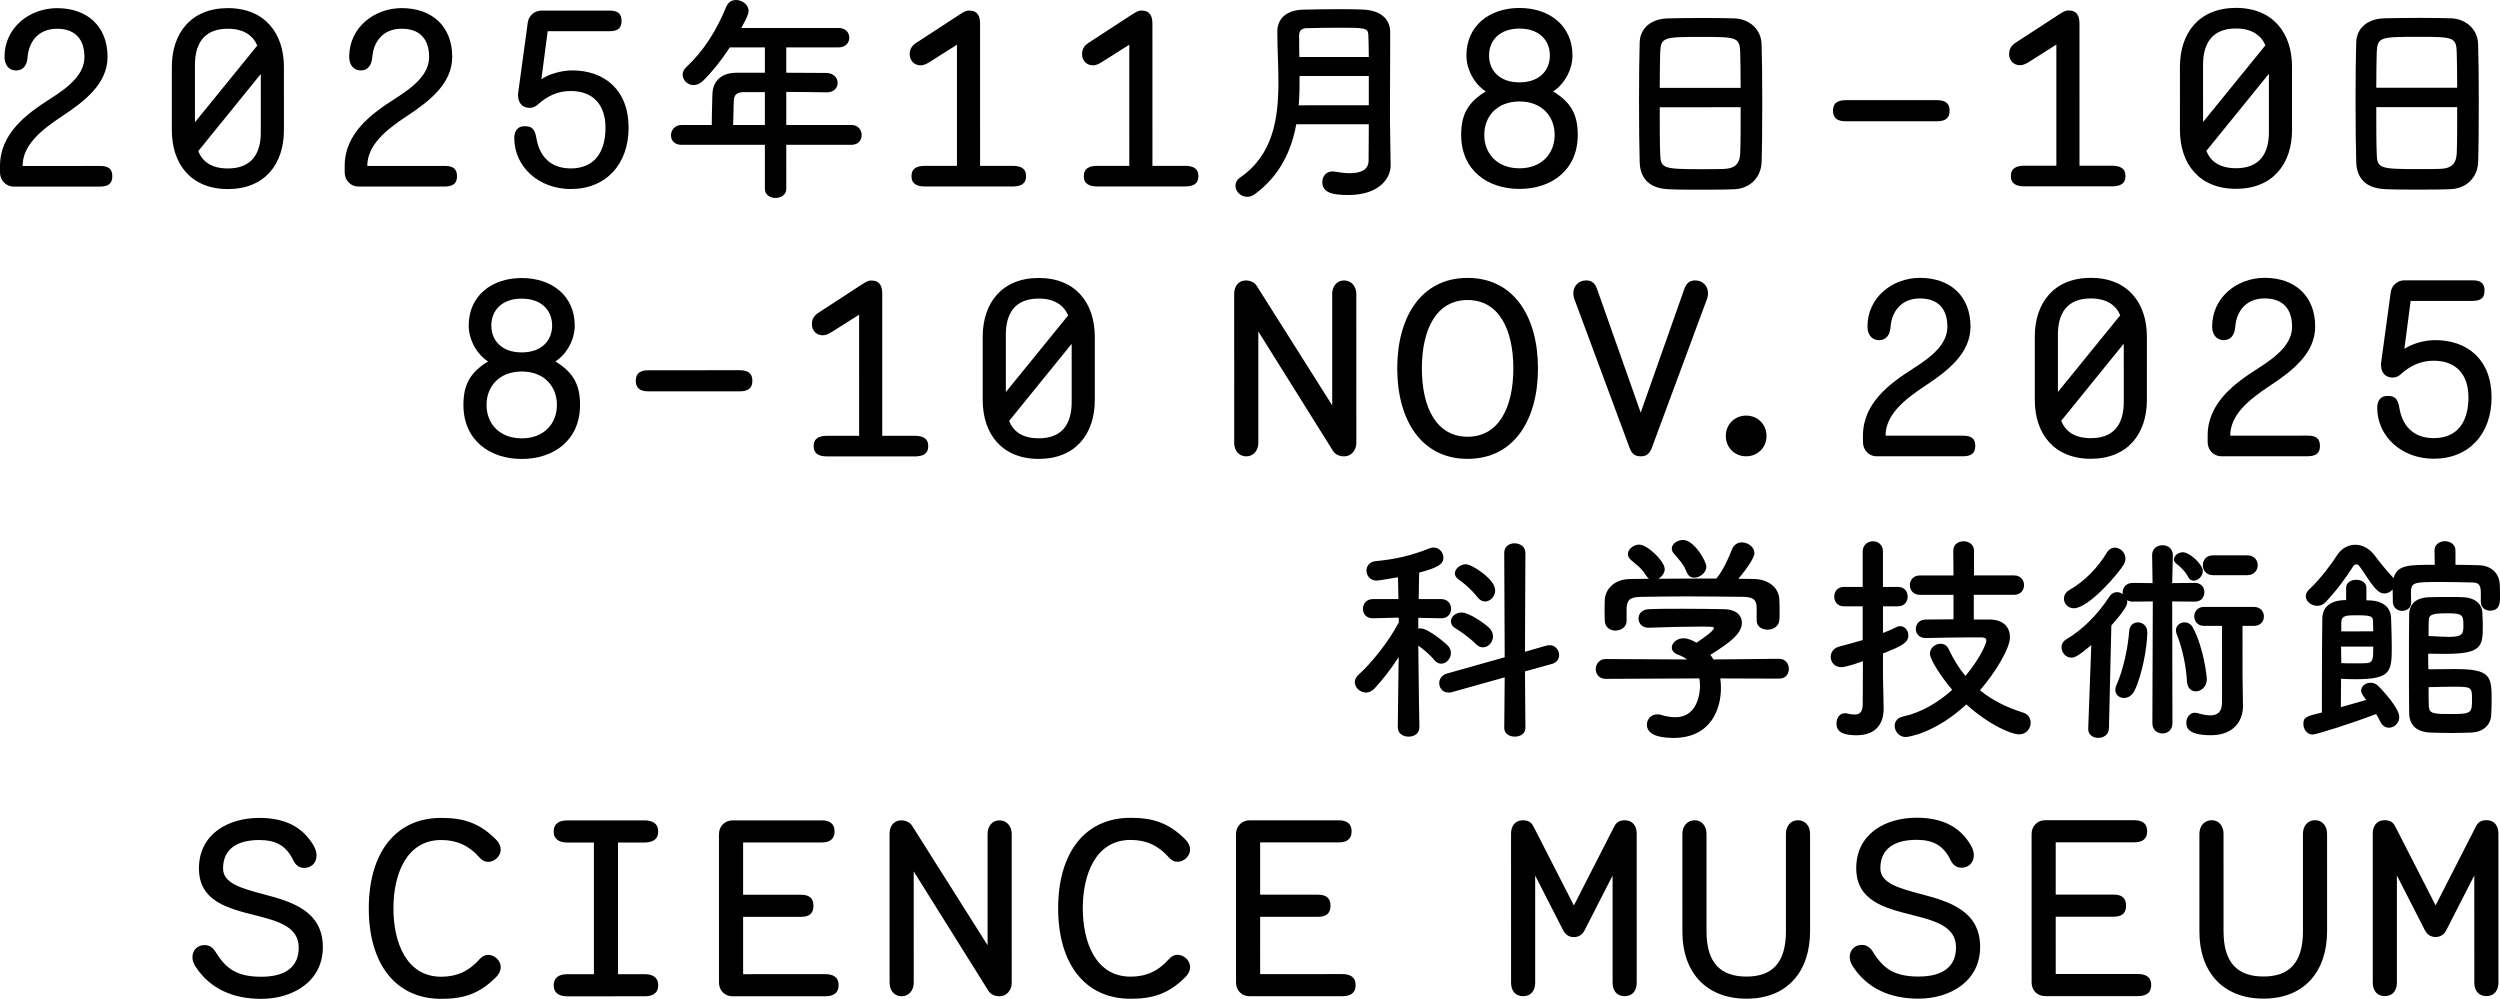 <?xml version="1.0" encoding="UTF-8"?><svg id="b" xmlns="http://www.w3.org/2000/svg" viewBox="0 0 787.599 314.681"><g id="c"><path d="M4.276,58.78C1.822,58.78,0,56.722,0,54.347v-2.059c0-10.213,8.312-16.389,15.911-21.22,6.254-3.958,10.688-7.839,10.687-13.144,0-5.146-2.534-8.867-8.63-8.866-5.938,0-8.867,4.118-9.263,8.868-.158,2.455-1.267,4.275-3.642,4.276-2.375,0-3.642-1.9-3.642-4.275,0-9.342,7.994-15.36,16.545-15.361,9.421,0,15.914,5.619,15.915,15.357,0,8.393-7.123,13.936-14.328,18.687-6.729,4.435-12.429,9.186-12.428,15.677l24.306-.003c2.375,0,3.958.634,3.959,3.246,0,2.534-1.583,3.246-3.958,3.246l-27.156.004Z"/><path d="M54.136,41.04l-.003-19.951c0-10.608,6.016-18.527,17.653-18.528,11.639-.002,17.656,7.915,17.657,18.523l.003,19.951c0,10.609-6.015,18.527-17.653,18.529-11.638,0-17.656-7.915-17.657-18.524ZM61.419,38.506l19.632-24.15c-1.347-3.166-4.275-5.304-9.264-5.303-7.759,0-10.371,4.989-10.37,11.402l.002,18.051ZM82.163,41.67l-.002-18.368-19.711,24.309c1.346,3.325,4.196,5.462,9.342,5.462,7.759,0,10.372-4.989,10.371-11.402Z"/><path d="M112.865,58.767c-2.454,0-4.275-2.058-4.276-4.433v-2.059c0-10.213,8.312-16.389,15.911-21.22,6.254-3.959,10.688-7.839,10.687-13.144,0-5.146-2.534-8.867-8.63-8.866-5.938,0-8.867,4.118-9.263,8.868-.158,2.455-1.267,4.275-3.642,4.275-2.375,0-3.642-1.899-3.642-4.274,0-9.342,7.994-15.36,16.545-15.361,9.421,0,15.914,5.619,15.915,15.357,0,8.393-7.123,13.936-14.328,18.687-6.729,4.434-12.429,9.186-12.428,15.677l24.306-.003c2.375,0,3.958.634,3.959,3.246,0,2.534-1.583,3.246-3.958,3.246l-27.156.003Z"/><path d="M162.013,43.48c0-2.375,1.188-3.721,3.246-3.721,2.137,0,3.245.713,3.721,3.721.872,5.383,4.118,9.579,10.848,9.578,7.521,0,10.926-5.227,10.925-12.826,0-7.284-3.961-11.56-10.928-11.559-4.117,0-7.363,1.505-10.608,4.436-.633.555-1.504.871-2.375.871-1.821,0-3.642-1.108-3.643-4.038,0-.316,0-.396.079-.95l3.006-22.01c.316-2.058,2.137-3.642,4.274-3.643l21.456-.002c2.533,0,3.8.87,3.8,3.245,0,2.375-1.266,3.246-3.799,3.247l-19.477.002-1.978,15.122c2.138-1.505,6.096-2.771,9.737-2.772,9.976,0,17.735,6.016,17.737,18.05,0,11.4-7.044,19.318-18.207,19.319-10.134.002-17.814-7.044-17.815-16.07Z"/><path d="M247.703,45.625l.002,13.891c0,1.875-1.666,2.847-3.402,2.847-1.667,0-3.334-.971-3.334-2.846l-.002-13.891-26.252.003c-2.291,0-3.333-1.458-3.333-2.986,0-1.597,1.181-3.264,3.333-3.264h9.515c0-2.293.068-4.862.207-9.793.069-3.125,1.943-6.667,7.638-6.668h8.89v-7.988h-11.042c-2.709,4.168-5.765,7.92-8.472,10.559-.973.902-2.015,1.319-2.917,1.32-1.875,0-3.473-1.527-3.473-3.264,0-.834.347-1.667,1.18-2.431,5.348-5.002,9.375-11.252,12.568-19.031.625-1.458,1.806-2.083,3.056-2.083,1.944,0,3.959,1.457,3.959,3.401,0,1.042-.556,2.223-2.291,5.418l30.696-.004c2.223,0,3.333,1.527,3.333,3.055s-1.109,3.057-3.332,3.057l-16.529.002v7.987c4.236,0,8.544.068,12.71.067,2.292.069,3.473,1.597,3.473,3.125s-1.111,2.986-3.402,2.986h-.07c-4.027-.068-8.473-.138-12.709-.137l.002,10.417,20.558-.003c2.083,0,3.194,1.598,3.194,3.194,0,1.528-1.042,3.056-3.194,3.056l-20.558.003ZM240.965,29.028h-6.736c-2.361,0-2.986,1.182-3.055,2.64-.069,2.153-.139,5.14-.208,7.709h10.001s-.002-10.349-.002-10.349Z"/><path d="M291.428,58.746c-2.454,0-4.275-.712-4.275-3.246,0-2.533,1.82-3.246,4.274-3.246l10.055-.002-.005-38.16-8.391,5.306c-1.188.791-2.138,1.188-3.088,1.188-1.979,0-3.404-1.505-3.404-3.483,0-1.426.553-2.613,1.978-3.563l13.854-9.027c1.029-.633,1.821-1.188,2.851-1.188,2.85,0,3.483,1.899,3.484,4.195l.005,44.731h10.213c2.454,0,4.275.712,4.276,3.245,0,2.534-1.821,3.246-4.275,3.246l-27.552.004Z"/><path d="M345.723,58.739c-2.454,0-4.275-.712-4.275-3.246,0-2.533,1.82-3.246,4.274-3.246h10.055s-.005-38.161-.005-38.161l-8.391,5.306c-1.188.791-2.138,1.188-3.088,1.188-1.979,0-3.404-1.505-3.404-3.483,0-1.426.553-2.613,1.978-3.563l13.854-9.026c1.029-.634,1.821-1.188,2.851-1.188,2.85,0,3.483,1.9,3.484,4.196l.005,44.731,10.213-.002c2.454,0,4.275.713,4.276,3.246,0,2.534-1.821,3.246-4.275,3.246l-27.552.004Z"/><path d="M438.104,52.131c0,4.098-3.68,9.307-13.333,9.308-5.069,0-8.194-.763-8.194-4.097,0-1.736,1.18-3.334,3.193-3.334.277,0,.486,0,.764.07,1.528.276,3.195.484,4.723.484,3.194,0,5.903-.903,5.903-4.028,0-3.403.068-7.292.067-11.39l-22.849.003c-1.526,8.264-5.067,16.113-13.054,22.017-.833.625-1.667.834-2.431.834-2.014,0-3.681-1.666-3.681-3.472,0-.903.417-1.876,1.528-2.64,10.347-7.154,12.012-18.544,12.011-30.003,0-5.417-.349-10.834-.35-15.835,0-4.792,3.61-6.945,8.333-7.015,3.125-.071,7.084-.141,10.903-.141,2.778,0,5.556,0,7.917.139,4.723.207,8.334,2.43,8.404,7.013,0,1.598,0,3.265,0,4.931,0,6.528-.068,13.474-.067,19.654,0,2.709,0,5.278.07,7.64l.14,9.792v.069ZM431.227,23.935l-21.807.003c0,3.056,0,6.112-.277,9.237l22.085-.003v-9.237ZM431.226,17.962c0-2.431-.07-4.792-.14-6.875-.069-2.292-1.042-2.36-9.167-2.359-3.542,0-7.153.069-10.07.14-1.598,0-2.57.625-2.57,2.223,0,2.153,0,4.515.071,6.875l21.876-.003Z"/><path d="M460.323,42.496c0-6.334,2.057-10.214,7.757-13.698-3.801-2.454-6.098-7.124-6.098-11.32,0-9.263,7.124-14.965,16.703-14.966,9.58-.002,16.706,5.698,16.707,14.961,0,4.196-2.295,8.868-6.095,11.322,5.701,3.483,7.76,7.362,7.761,13.696,0,11.084-8.232,17.022-18.366,17.024-10.134,0-18.368-5.936-18.369-17.02ZM489.774,42.492c0-5.859-4.038-10.529-11.085-10.528-7.046,0-11.084,4.672-11.083,10.531,0,5.858,4.039,10.528,11.085,10.528,7.047,0,11.084-4.673,11.083-10.531ZM488.268,17.474c0-4.671-3.247-8.471-9.581-8.47-6.334,0-9.579,3.802-9.578,8.473,0,4.671,3.246,8.471,9.58,8.471,6.334,0,9.579-3.803,9.579-8.474Z"/><path d="M546.363,59.618c-3.056.14-6.807.14-10.487.141-3.611,0-7.223,0-10.069-.138-6.042-.209-9.028-3.264-9.238-8.402-.14-4.515-.21-12.084-.21-19.654,0-6.736.067-13.542.205-18.195.139-4.445,3.472-7.362,8.681-7.571,2.639-.07,7.153-.14,11.598-.141,3.681,0,7.292.068,9.653.138,4.236.139,8.335,3.124,8.474,8.125.14,4.236.211,11.181.212,18.126,0,7.64-.069,15.278-.207,18.959-.138,4.862-3.61,8.404-8.61,8.613ZM548.373,27.672c0-4.376-.07-8.403-.14-11.182-.14-4.792-1.182-4.861-12.294-4.86-11.736.002-12.709.071-12.916,4.863-.069,2.848-.138,6.806-.138,11.182l25.487-.003ZM522.887,33.786c0,5.834,0,11.39.141,14.723.139,4.515.902,4.792,12.709,4.791,2.709,0,5.486,0,7.292-.07,3.89-.14,5.07-1.945,5.209-4.932.138-3.473.138-8.959.137-14.515l-25.487.003Z"/><path d="M581.506,38.206c-2.454,0-4.037-.792-4.037-3.325s1.583-3.325,4.037-3.325l28.66-.004c2.454,0,4.038.791,4.038,3.325s-1.584,3.325-4.038,3.325l-28.66.004Z"/><path d="M637.783,58.704c-2.454,0-4.275-.711-4.275-3.245,0-2.533,1.82-3.247,4.274-3.247h10.055s-.005-38.161-.005-38.161l-8.391,5.306c-1.188.791-2.138,1.188-3.088,1.188-1.979,0-3.404-1.504-3.404-3.482,0-1.426.553-2.613,1.978-3.564l13.854-9.026c1.029-.633,1.821-1.188,2.851-1.188,2.85,0,3.483,1.9,3.484,4.196l.005,44.731h10.213c2.454-.002,4.275.711,4.276,3.244,0,2.534-1.821,3.246-4.275,3.247l-27.552.003Z"/><path d="M686.771,40.964l-.003-19.951c0-10.608,6.016-18.527,17.653-18.528,11.639-.002,17.656,7.916,17.657,18.524l.003,19.951c0,10.609-6.015,18.526-17.653,18.528-11.638,0-17.656-7.915-17.657-18.524ZM694.055,38.43l19.632-24.149c-1.347-3.167-4.275-5.305-9.264-5.304-7.759,0-10.371,4.989-10.37,11.402l.002,18.051ZM714.799,41.595l-.002-18.368-19.711,24.308c1.346,3.325,4.196,5.462,9.342,5.462,7.759,0,10.372-4.988,10.371-11.401Z"/><path d="M772.1,59.591c-3.056.14-6.807.14-10.487.141-3.611,0-7.223,0-10.069-.138-6.042-.208-9.028-3.264-9.238-8.402-.14-4.515-.21-12.084-.21-19.654,0-6.736.067-13.542.205-18.195.139-4.445,3.472-7.361,8.681-7.571,2.639-.069,7.153-.14,11.598-.14,3.681,0,7.292.068,9.653.137,4.236.139,8.335,3.124,8.474,8.125.14,4.236.211,11.181.212,18.126,0,7.64-.069,15.278-.207,18.959-.138,4.862-3.61,8.404-8.61,8.613ZM774.109,27.645c0-4.376-.07-8.403-.14-11.182-.14-4.792-1.182-4.861-12.294-4.859-11.736,0-12.709.07-12.916,4.862-.069,2.848-.138,6.806-.138,11.182l25.487-.003ZM748.623,33.759c0,5.834,0,11.39.141,14.723.139,4.515.902,4.792,12.709,4.791,2.709,0,5.486,0,7.292-.07,3.89-.14,5.07-1.945,5.209-4.932.138-3.473.138-8.959.137-14.515l-25.487.003Z"/><path d="M145.999,127.572c0-6.334,2.057-10.214,7.758-13.698-3.802-2.453-6.098-7.124-6.099-11.32,0-9.263,7.124-14.965,16.703-14.966,9.58,0,16.706,5.699,16.707,14.962,0,4.196-2.295,8.867-6.094,11.322,5.7,3.482,7.76,7.362,7.76,13.696.002,11.084-8.232,17.022-18.366,17.023s-18.367-5.936-18.369-17.02ZM175.45,127.569c0-5.859-4.038-10.53-11.085-10.529-7.046,0-11.083,4.673-11.083,10.532,0,5.858,4.04,10.528,11.086,10.527,7.047,0,11.083-4.672,11.082-10.53ZM173.943,102.551c0-4.671-3.247-8.472-9.581-8.471s-9.578,3.802-9.578,8.473c0,4.671,3.246,8.472,9.58,8.471s9.58-3.802,9.579-8.473Z"/><path d="M204.331,123.29c-2.454,0-4.037-.791-4.038-3.324,0-2.534,1.583-3.325,4.037-3.326l28.66-.003c2.454,0,4.038.79,4.038,3.324,0,2.533-1.583,3.325-4.037,3.326l-28.66.003Z"/><path d="M260.606,143.788c-2.454,0-4.275-.711-4.275-3.245s1.821-3.246,4.275-3.247h10.055s-.005-38.161-.005-38.161l-8.391,5.306c-1.188.791-2.138,1.188-3.088,1.188-1.979,0-3.405-1.505-3.405-3.483,0-1.426.554-2.613,1.979-3.563l13.854-9.027c1.029-.633,1.821-1.188,2.851-1.188,2.85,0,3.483,1.899,3.483,4.195l.006,44.731h10.213c2.454,0,4.275.711,4.275,3.244s-1.821,3.247-4.275,3.247l-27.552.003Z"/><path d="M309.595,126.048l-.002-19.951c-.002-10.608,6.015-18.526,17.652-18.528,11.639,0,17.656,7.916,17.658,18.524l.002,19.951c0,10.609-6.015,18.527-17.653,18.528-11.638.002-17.656-7.915-17.657-18.524ZM316.879,123.514l19.632-24.149c-1.347-3.167-4.276-5.304-9.265-5.304-7.759,0-10.37,4.989-10.369,11.402l.002,18.051ZM337.622,126.679l-.002-18.368-19.711,24.308c1.346,3.325,4.197,5.463,9.343,5.462,7.759,0,10.371-4.988,10.37-11.401Z"/><path d="M388.823,139.498l-.006-46.948c0-2.375,1.346-4.197,3.642-4.197,1.346,0,2.771.555,3.483,1.742l23.756,37.604-.004-35.073c0-2.375,1.425-4.275,3.721-4.276,2.375,0,3.88,1.9,3.88,4.275l.006,46.949c0,2.217-1.584,4.195-3.801,4.195-1.346,0-2.771-.474-3.562-1.74l-23.518-37.604.004,35.072c0,2.376-1.505,4.275-3.801,4.275-2.375,0-3.8-1.898-3.8-4.274Z"/><path d="M440.186,116.057c-.002-16.071,7.438-28.503,22.164-28.504,14.727-.002,22.17,12.428,22.172,28.499.002,16.072-7.438,28.503-22.165,28.505-14.726,0-22.169-12.428-22.171-28.5ZM476.763,116.053c-.002-12.351-4.595-21.534-14.412-21.532-9.817,0-14.408,9.185-14.406,21.535,0,12.351,4.595,21.535,14.412,21.534,9.817-.002,14.407-9.187,14.406-21.537Z"/><path d="M513.404,141.146l-17.503-47.185c-.158-.554-.237-1.029-.237-1.504,0-2.533,1.821-4.117,4.038-4.117,1.741,0,2.771.871,3.404,2.612l13.78,39.03,13.771-39.034c.634-1.741,1.662-2.612,3.404-2.612,2.217,0,4.038,1.583,4.038,4.116,0,.475-.079.95-.238,1.504l-17.49,47.188c-.634,1.583-1.426,2.613-3.484,2.613s-2.85-1.029-3.483-2.612Z"/><path d="M543.697,137.343c0-3.643,2.771-6.414,6.412-6.414,3.643,0,6.413,2.77,6.414,6.412,0,3.642-2.771,6.412-6.413,6.413-3.642,0-6.413-2.77-6.413-6.411Z"/><path d="M591.184,143.749c-2.454,0-4.275-2.059-4.275-4.434v-2.059c-.002-10.213,8.312-16.389,15.911-21.22,6.253-3.958,10.687-7.839,10.686-13.144,0-5.146-2.534-8.867-8.63-8.866-5.938,0-8.866,4.118-9.263,8.868-.157,2.455-1.266,4.275-3.641,4.276-2.375,0-3.642-1.9-3.643-4.275,0-9.342,7.994-15.36,16.545-15.361,9.421,0,15.914,5.619,15.915,15.357,0,8.393-7.123,13.936-14.327,18.687-6.729,4.435-12.429,9.186-12.428,15.677l24.306-.003c2.375,0,3.958.634,3.958,3.246,0,2.534-1.583,3.246-3.958,3.246l-27.156.004Z"/><path d="M641.043,126.009l-.002-19.951c-.002-10.608,6.015-18.527,17.652-18.529,11.639,0,17.656,7.916,17.658,18.524l.002,19.951c0,10.609-6.015,18.527-17.653,18.528-11.638.002-17.656-7.914-17.657-18.523ZM648.327,123.475l19.632-24.15c-1.347-3.167-4.276-5.304-9.265-5.304-7.759,0-10.37,4.99-10.369,11.403l.002,18.051ZM669.07,126.639l-.002-18.368-19.711,24.309c1.346,3.324,4.197,5.462,9.343,5.461,7.759,0,10.371-4.988,10.37-11.401Z"/><path d="M699.772,143.735c-2.454,0-4.275-2.058-4.275-4.433v-2.059c-.002-10.213,8.312-16.389,15.911-21.22,6.253-3.959,10.687-7.839,10.686-13.144,0-5.146-2.534-8.867-8.63-8.866-5.938,0-8.866,4.118-9.263,8.868-.157,2.455-1.266,4.275-3.641,4.275-2.375,0-3.642-1.899-3.643-4.274,0-9.342,7.994-15.36,16.545-15.361,9.421,0,15.914,5.619,15.915,15.357,0,8.393-7.123,13.936-14.327,18.686-6.729,4.435-12.429,9.187-12.428,15.678l24.306-.003c2.375,0,3.958.634,3.958,3.246,0,2.534-1.583,3.246-3.958,3.246l-27.156.003Z"/><path d="M748.92,128.449c0-2.375,1.188-3.721,3.246-3.721,2.137,0,3.245.713,3.721,3.72.872,5.384,4.119,9.58,10.849,9.579,7.521,0,10.925-5.227,10.924-12.826,0-7.284-3.96-11.56-10.927-11.559-4.117,0-7.363,1.505-10.609,4.435-.633.556-1.504.872-2.375.872-1.821,0-3.642-1.108-3.642-4.038,0-.316,0-.396.079-.95l3.005-22.01c.317-2.058,2.138-3.642,4.275-3.643l21.456-.002c2.533,0,3.8.87,3.8,3.245s-1.267,3.246-3.8,3.247l-19.477.002-1.978,15.122c2.138-1.505,6.097-2.771,9.738-2.772,9.976,0,17.735,6.016,17.736,18.05,0,11.4-7.044,19.318-18.207,19.319-10.134,0-17.813-7.044-17.815-16.07Z"/><path d="M447.163,229.153c0,1.944-1.667,2.918-3.403,2.918s-3.402-.973-3.402-2.917v-.069l.274-22.085c-2.36,3.751-5.138,7.224-7.639,9.933-.833.833-1.736,1.25-2.639,1.25-1.875,0-3.542-1.597-3.542-3.264,0-.833.348-1.597,1.181-2.361,3.749-3.334,9.375-10.141,12.707-16.53l-.069-1.459-8.125.21h-.07c-2.083,0-3.057-1.458-3.057-2.985s1.042-3.057,3.126-3.057h8.056s-.14-6.877-.14-6.877c-1.319.209-5.973,1.043-6.736,1.043-2.084,0-3.195-1.598-3.195-3.125,0-1.39.902-2.778,2.777-2.986,6.528-.626,11.251-1.737,17.224-4.1.416-.139.764-.208,1.11-.208,1.806,0,3.126,1.526,3.126,3.193,0,2.431-2.639,3.334-7.639,4.724-.069,1.458-.069,4.583-.138,8.334h7.083c2.084,0,3.126,1.526,3.126,3.055s-1.041,2.986-3.055,2.987h-.07l-7.223-.14v3.403c.278-.069.486-.069.695-.069,2.569,0,8.265,4.999,8.612,5.416.694.764.972,1.528.972,2.361,0,1.736-1.458,3.333-3.056,3.334-.764,0-1.527-.347-2.222-1.18-1.181-1.528-3.265-3.265-5.001-4.515.07,10.486.351,25.696.351,25.696v.069ZM474.038,213.386l-16.599,4.654c-.417.14-.764.14-1.111.14-1.875,0-2.917-1.458-2.917-2.985,0-1.25.765-2.501,2.361-2.987l18.265-5.142-.144-32.919c0-2.014,1.598-2.986,3.265-2.986s3.403,1.041,3.403,2.985l-.136,31.183,6.807-1.945c.347-.069.694-.139.972-.139,1.806,0,2.986,1.597,2.986,3.125,0,1.181-.694,2.361-2.222,2.778l-8.542,2.362.142,17.848c0,1.806-1.667,2.71-3.334,2.71s-3.334-.903-3.334-2.709l.138-15.973ZM464.869,202.83c-2.015-2.083-4.862-3.958-6.39-4.93-.973-.556-1.39-1.389-1.39-2.153,0-1.389,1.389-2.777,3.402-2.777,2.431,0,7.433,3.61,8.683,4.86.833.833,1.181,1.736,1.181,2.639,0,1.875-1.458,3.473-3.194,3.473-.764,0-1.527-.348-2.292-1.111ZM465.423,188.107c-1.736-2.292-4.376-4.514-5.974-5.625-.764-.556-1.11-1.181-1.11-1.806,0-1.458,1.666-2.917,3.472-2.917,1.875,0,9.237,4.721,9.238,8.193,0,1.944-1.528,3.543-3.195,3.543-.833,0-1.666-.417-2.431-1.389Z"/><path d="M541.959,213.725c.14.973.209,2.015.209,3.056,0,6.251-2.915,15.695-14.999,15.697-5.417,0-8.334-1.457-8.334-4.165,0-1.736,1.318-3.266,3.263-3.266.348,0,.695,0,1.111.139,1.528.486,3.125.765,4.584.765,7.778,0,7.777-9.308,7.777-9.863,0-.833-.069-1.597-.209-2.361l-29.446.142c-2.152,0-3.194-1.526-3.194-3.055,0-1.597,1.11-3.195,3.124-3.195l25.696.136c-.833-.556-1.736-1.111-2.777-1.458-1.459-.485-2.084-1.388-2.084-2.291,0-1.458,1.597-2.918,3.68-2.918,1.528,0,2.986.764,4.099,1.39,1.805-1.182,5.485-3.752,5.485-4.585,0-.278-.277-.417-.764-.417-.764-.069-2.084-.069-3.681-.068-4.445,0-11.182.14-16.043.35h-.139c-2.084,0-3.125-1.459-3.125-2.917,0-1.39,1.04-2.848,3.193-2.917,2.986-.14,6.736-.14,10.417-.141,5.07,0,10.14.068,13.334.138,3.959.068,5.627,2.082,5.627,4.235,0,3.403-3.68,6.25-9.931,10.141.348.486.694.972.973,1.458l20.695-.211c2.015,0,3.056,1.598,3.057,3.194,0,1.528-.972,3.056-2.986,3.056l-18.612-.066ZM553.416,191.499c0-2.917-1.528-3.401-4.376-3.472-5.556-.068-11.806-.138-17.848-.137-4.932,0-9.793.07-14.099.141-3.819.07-4.444,1.042-4.653,3.473v4.028s0,.069,0,.069c0,1.944-1.736,3.057-3.542,3.057-1.597,0-3.264-.972-3.333-3.125,0-.903-.07-1.944-.07-3.056,0-1.181.069-2.361.069-3.403.139-3.264,2.707-6.598,8.124-6.668l5.834-.069c-.347-.208-.625-.556-.902-.973-1.459-2.431-2.986-3.333-4.862-5-.625-.556-.903-1.181-.903-1.806,0-1.528,1.736-2.986,3.542-2.986,2.639,0,8.056,5.277,8.057,7.708,0,1.25-.902,2.431-2.014,3.056,6.111-.07,12.153-.07,18.265-.071,2.015-2.292,3.819-6.321,4.931-9.168.625-1.598,1.875-2.223,3.125-2.223,1.944,0,3.958,1.457,3.958,3.402,0,1.319-2.221,4.723-5.068,8.057,1.598,0,3.264.069,4.861.068,4.098.069,7.917,2.291,8.057,6.597.07.973.07,2.431.07,3.75,0,.973,0,1.875-.069,2.57-.139,2.014-1.944,3.057-3.681,3.057-1.806,0-3.472-.973-3.472-2.917v-3.959ZM533.761,181.987c-.973,0-1.875-.485-2.361-1.666-.973-2.57-2.501-4.098-4.099-5.972-.417-.486-.625-1.042-.625-1.528,0-1.458,1.736-2.709,3.542-2.709,3.542,0,7.361,6.805,7.362,8.402,0,1.875-2.014,3.473-3.819,3.473Z"/><path d="M593.213,213.093c0,1.111.14,7.432.209,9.862v.347c0,4.445-2.222,8.335-8.541,8.335-5.695,0-6.32-2.013-6.32-3.749,0-1.667.972-3.195,2.639-3.195.208,0,.416,0,.625.07.833.208,1.666.347,2.431.347,1.458,0,2.5-.626,2.569-2.987,0-1.806.068-7.223.067-13.82-.556.209-5.139,1.876-6.805,1.876-2.153,0-3.335-1.597-3.335-3.264,0-1.319.834-2.709,2.569-3.194,2.709-.695,5.14-1.39,7.5-2.085v-10.626s-5.974,0-5.974,0c-2.014,0-2.986-1.527-2.986-3.056s.972-3.056,2.985-3.056h5.973s0-11.112,0-11.112c0-2.153,1.598-3.265,3.264-3.265,1.528,0,3.126,1.041,3.126,3.264v11.111h4.723c2.084,0,3.057,1.528,3.057,3.056s-.972,3.056-3.056,3.056h-4.722v8.403c1.459-.556,2.917-1.181,4.307-1.875.416-.208.764-.277,1.111-.277,1.458,0,2.569,1.388,2.569,2.916,0,2.431-2.43,3.473-7.985,5.695v7.223ZM621.822,187.394v7.778s5.071,0,5.071,0c4.514.069,6.319,2.64,6.319,5.557,0,3.611-4.582,11.111-9.443,16.737,3.752,3.056,8.196,5.347,13.544,7.013,1.667.486,2.432,1.875,2.432,3.194,0,1.806-1.319,3.682-3.681,3.682-2.431,0-9.584-3.055-16.6-9.443-9.444,8.821-18.056,10.28-19.098,10.281-2.083,0-3.472-1.806-3.472-3.542,0-1.25.763-2.5,2.638-2.917,5.765-1.251,11.112-4.446,15.486-8.405-3.403-4.027-7.016-9.514-7.016-11.389s1.736-3.126,3.334-3.126c1.041,0,2.014.486,2.569,1.667,1.458,3.125,3.195,5.973,5.279,8.472,4.582-5.486,6.597-10.141,6.596-11.183,0-.902-1.111-.971-1.598-.971h-2.848c-4.375,0-9.028.07-14.584.21h-.069c-2.084,0-3.125-1.389-3.125-2.848s1.041-2.986,3.125-2.986c2.986,0,5.834-.07,8.751-.07v-7.709s-10.558,0-10.558,0c-2.153,0-3.194-1.527-3.195-3.056,0-1.527,1.041-3.056,3.194-3.056h10.557s-.071-7.779-.071-7.779c0-2.014,1.598-2.986,3.265-2.987,1.597,0,3.264.973,3.264,2.986v7.778s12.641-.002,12.641-.002c2.084,0,3.125,1.528,3.125,3.056,0,1.528-1.04,3.056-3.124,3.056l-12.709.002Z"/><path d="M678.216,189.471l-6.32.07c-.764,0-1.319-.208-1.806-.486.069.209.069.417.069.625,0,.765-.277,2.015-4.999,7.362l-.76,32.503c-.069,1.944-1.736,2.916-3.334,2.916s-3.194-.901-3.194-2.776v-.139l.969-26.322c-3.889,3.265-5.139,3.959-6.25,3.959-1.806,0-3.125-1.596-3.125-3.263,0-.973.486-1.945,1.597-2.57,4.861-2.848,9.722-7.641,13.402-13.266.694-1.111,1.598-1.528,2.5-1.529.625,0,1.25.208,1.806.625,0-.208-.069-.348-.069-.556,0-1.458,1.11-2.986,3.193-2.986l6.251.068-.141-8.75v-.069c0-2.084,1.598-3.126,3.265-3.126,1.667,0,3.264,1.041,3.264,3.125v.069l-.207,8.75,7.153-.07c2.014,0,2.986,1.459,2.987,2.917,0,1.528-.973,2.986-2.986,2.986l-7.153-.068.074,38.405c0,2.152-1.598,3.194-3.125,3.195-1.598,0-3.194-1.042-3.194-3.194l.134-38.405ZM653.353,191.626c-1.875,0-3.125-1.458-3.125-2.986,0-1.041.486-2.083,1.736-2.777,4.791-2.778,8.819-6.877,11.805-11.808.694-1.111,1.597-1.527,2.5-1.528,1.667,0,3.333,1.527,3.333,3.472,0,.556-.208,1.251-.555,1.876-1.458,2.569-10.972,13.751-15.694,13.752ZM669.122,219.891c-1.39,0-2.709-.973-2.71-2.57,0-.486.139-1.041.417-1.667,2.083-4.514,3.61-11.875,3.956-16.876.14-1.806,1.39-2.708,2.709-2.708,1.458,0,2.986,1.041,2.986,3.124,0,4.584-1.596,13.265-3.957,18.266-.763,1.667-2.151,2.432-3.401,2.432ZM689.396,181.83c-1.041-1.944-2.431-3.194-3.819-4.306-.487-.417-.695-.833-.695-1.319,0-1.111,1.389-2.223,2.777-2.223,2.223,0,6.321,3.889,6.321,5.902,0,1.667-1.528,3.056-2.917,3.056-.625,0-1.25-.347-1.667-1.11ZM688.983,214.68c-.279-5-1.46-10.487-3.267-15.001-.139-.417-.208-.764-.208-1.111,0-1.528,1.319-2.5,2.708-2.5.973,0,2.015.486,2.64,1.666,3.474,6.528,4.377,15.417,4.377,16.182,0,2.5-1.806,3.889-3.473,3.889-1.389,0-2.639-.972-2.777-3.124ZM700.023,197.177h-5.694c-2.015,0-3.057-1.527-3.057-2.985,0-1.528,1.041-2.986,3.056-2.986l15.765-.002c2.083,0,3.125,1.527,3.126,2.986,0,1.527-1.042,2.986-3.125,2.986h-3.611s.002,15.627.002,15.627l.14,9.653v.139c0,3.75-2.291,9.028-10.069,9.029-7.223,0-7.778-2.36-7.778-3.958,0-1.597,1.041-3.125,2.708-3.126.277,0,.625.069.902.139,1.39.417,2.778.695,3.959.695,2.152,0,3.681-.974,3.681-4.099l-.003-24.099ZM697.174,181.204c-2.152,0-3.194-1.598-3.194-3.125,0-1.598,1.041-3.125,3.193-3.125l10.765-.002c2.223,0,3.334,1.527,3.335,3.125,0,1.527-1.111,3.125-3.334,3.125l-10.765.002Z"/><path d="M745.512,189.115c.626,0,1.181.069,1.598.069,3.125.208,6.111,1.805,6.182,5.625.07,2.777.209,5.694.21,8.473,0,8.195,0,10.695-11.389,10.696-1.736,0-3.473-.068-4.584-.139,0,.834-.068,5.278-.068,8.959,2.917-.834,5.834-1.667,7.986-2.292-1.527-1.945-1.598-2.57-1.598-2.917,0-1.459,1.458-2.5,2.986-2.5.833,0,1.597.276,2.222.832,1.667,1.598,6.808,7.222,6.808,9.93,0,2.015-1.597,3.404-3.264,3.404-1.041,0-2.083-.556-2.777-2.014-.348-.765-.766-1.528-1.251-2.292-7.431,2.849-18.82,6.462-20.001,6.462-1.806,0-2.917-1.736-2.917-3.334,0-2.152.902-2.431,5.833-3.612v-5.486c-.002-8.959.066-21.737.136-24.307.068-2.153,1.18-5.626,7.5-5.626v-3.889c0-1.667,1.597-2.501,3.193-2.501s3.194.833,3.194,2.5v3.958ZM781.556,189.527v-2.986c-.07-2.917-1.111-3.056-3.403-3.055-2.64-.069-6.042-.139-9.307-.138-8.75,0-9.306.07-9.305,3.751,0,.764.069,1.667.069,2.639v.069c0,1.736-1.389,2.64-2.848,2.64-1.389,0-2.848-.902-2.917-2.777,0-1.181-.069-2.5-.069-3.958-.625.764-1.597,1.25-2.639,1.25-1.319,0-2.5-.694-5.279-4.86-2.708-4.098-2.848-4.307-3.473-4.307-.347,0-.694.14-.902.417-2.361,3.751-5.764,8.335-8.958,11.599-.764.765-1.667,1.043-2.5,1.043-1.875,0-3.611-1.389-3.611-2.986,0-.764.347-1.527,1.11-2.222,3.402-3.126,7.151-8.196,8.68-10.627,1.389-2.223,3.542-3.404,5.834-3.404,2.083,0,4.306,1.042,6.042,3.333,1.458,1.944,3.543,4.583,5.765,6.944.069.069.14.209.209.278,1.181-4.236,4.652-4.237,12.986-4.238l-.07-4.445v-.069c0-1.944,1.667-2.917,3.265-2.917,1.666,0,3.333.972,3.333,2.916v4.515c2.641,0,5.141.069,7.433.138,3.611.139,6.389,2.223,6.527,6.25.07,1.181.071,2.57.071,3.82,0,1.666-.07,4.236-3.126,4.236-1.458,0-2.917-.903-2.917-2.778v-.069ZM737.527,203.701c0,2.152.069,4.167.069,5.208.834.069,2.5.068,4.167.068,1.598,0,3.265,0,3.89-.069,2.014-.14,2.014-1.528,2.014-5.209l-10.14.002ZM747.666,198.907c0-1.111-.069-2.153-.069-3.056-.069-1.597-.278-2.014-5-2.014-3.334,0-4.861,0-5.001,2.154v2.917l10.07-.002ZM764.96,207.378c0,1.25.07,2.708.07,3.472,2.431,0,5.556-.069,8.473-.07,11.112,0,11.459,2.291,11.46,9.514,0,1.667-.069,3.403-.139,5.001-.138,3.264-2.777,5.347-6.11,5.487-2.015.069-4.167.139-6.32.139-2.569,0-5-.068-6.806-.138-4.375-.208-6.528-2.43-6.599-6.041-.069-4.307-.07-9.862-.071-15.487,0-5.626,0-11.32.067-15.626.069-3.473,2.223-5.417,6.598-5.487,1.806-.069,4.098-.069,6.25-.069,1.528,0,3.056,0,4.167.068,3.334.139,5.903,1.805,6.042,4.93.07,1.527.141,2.917.141,4.306,0,6.32-.485,8.611-11.806,8.613-1.667,0-3.542,0-5.348-.069-.069.348-.069.903-.069,1.459ZM771.695,200.641c4.028,0,4.375-.973,4.375-3.403,0-3.403-.07-4.028-4.932-4.027-3.958,0-5.903.139-5.972,2.014-.069,1.459-.069,3.542-.069,5.14,2.084.069,4.653.277,6.598.277ZM765.17,222.518c.139,2.431,1.667,2.431,7.432,2.43,6.181,0,6.181-.486,6.181-4.931,0-3.473-.279-3.681-5.487-3.681-2.57,0-5.417.07-8.195.14,0,1.667,0,4.514.07,6.042Z"/><path d="M61.571,304.471c-.633-1.029-.949-1.979-.949-2.851,0-2.217,1.503-3.879,3.799-3.88,1.425,0,2.533.633,3.484,2.138,3.246,5.304,6.729,7.837,14.409,7.836,7.601,0,11.797-3.089,11.796-9.186,0-6.65-6.651-8.391-13.856-10.212-8.392-2.136-17.576-4.352-17.578-14.723,0-10.847,9.183-15.915,19-15.917,8.154,0,13.618,2.85,17.022,8.549.714,1.188,1.03,2.296,1.03,3.246,0,2.533-1.821,3.959-3.879,3.96-1.426,0-2.613-.713-3.405-2.296-2.218-4.672-5.464-6.491-10.768-6.491-6.571,0-11.4,2.535-11.4,8.948,0,4.75,5.86,6.253,12.511,8.073,8.789,2.295,18.923,5.145,18.924,16.703.002,10.926-9.578,16.311-19.396,16.312-8.709,0-16.071-3.007-20.744-10.21Z"/><path d="M116.182,286.175c-.002-17.418,8.388-28.503,22.797-28.505,6.81,0,11.956,1.425,17.34,6.887,1.029,1.029,1.425,2.138,1.426,3.087,0,2.138-1.979,3.88-3.958,3.88-.95,0-1.821-.395-2.613-1.266-3.563-4.038-7.442-5.62-12.193-5.62-11.005.002-15.04,10.928-15.039,21.536,0,10.609,4.039,21.535,15.044,21.533,4.751,0,8.63-1.585,12.192-5.622.792-.871,1.663-1.268,2.613-1.269,1.979,0,3.958,1.742,3.958,3.88,0,.95-.396,2.059-1.425,3.088-5.383,5.464-10.528,6.889-17.338,6.89-14.409.002-22.802-11.081-22.804-28.499Z"/><path d="M178.712,313.877c-2.454,0-4.275-.949-4.275-3.482s1.82-3.483,4.274-3.484h8.393s-.005-41.487-.005-41.487h-8.393c-2.454.002-4.275-.947-4.275-3.481s1.82-3.483,4.274-3.484l24.385-.003c2.455,0,4.276.95,4.276,3.483s-1.82,3.483-4.275,3.483h-8.392s.005,41.487.005,41.487h8.392c2.455,0,4.276.949,4.276,3.482s-1.82,3.483-4.275,3.483l-24.385.003Z"/><path d="M230.79,313.871c-2.454,0-4.275-1.819-4.275-4.274l-.006-46.869c0-2.375,1.82-4.276,4.274-4.276l28.027-.003c2.375,0,4.117.87,4.117,3.482s-1.741,3.483-4.116,3.484l-24.702.003.002,16.468,18.21-.003c2.375,0,3.958.871,3.959,3.483,0,2.613-1.583,3.484-3.958,3.484l-18.21.003.002,18.051,25.89-.004c2.375,0,4.195.871,4.196,3.483,0,2.613-1.82,3.483-4.195,3.483l-29.215.004Z"/><path d="M280.256,309.59l-.006-46.948c0-2.375,1.345-4.196,3.641-4.197,1.346,0,2.772.555,3.484,1.742l23.756,37.604-.004-35.073c0-2.375,1.424-4.275,3.72-4.275,2.375,0,3.881,1.899,3.881,4.274l.006,46.949c0,2.217-1.584,4.195-3.801,4.196-1.346,0-2.771-.475-3.562-1.741l-23.519-37.604.005,35.072c0,2.376-1.505,4.275-3.801,4.275-2.375,0-3.8-1.898-3.8-4.274Z"/><path d="M333.359,286.148c-.002-17.418,8.388-28.503,22.797-28.504,6.81,0,11.956,1.424,17.34,6.886,1.029,1.029,1.425,2.138,1.426,3.087,0,2.138-1.979,3.881-3.958,3.881-.95,0-1.821-.396-2.613-1.267-3.563-4.037-7.442-5.62-12.193-5.619-11.005,0-15.04,10.927-15.039,21.535,0,10.609,4.039,21.535,15.044,21.534,4.751,0,8.63-1.585,12.192-5.623.792-.871,1.663-1.268,2.613-1.268,1.979,0,3.958,1.741,3.958,3.879,0,.95-.396,2.059-1.425,3.088-5.383,5.464-10.528,6.89-17.338,6.891-14.409,0-22.802-11.082-22.804-28.5Z"/><path d="M393.674,313.852c-2.454,0-4.275-1.819-4.275-4.274l-.006-46.869c0-2.375,1.82-4.276,4.274-4.276l28.027-.003c2.375,0,4.117.87,4.117,3.482s-1.741,3.483-4.116,3.484l-24.702.003.002,16.468,18.21-.003c2.375,0,3.958.871,3.959,3.483,0,2.613-1.583,3.484-3.958,3.484l-18.21.003.002,18.051,25.89-.004c2.375,0,4.195.871,4.196,3.483,0,2.613-1.82,3.483-4.195,3.483l-29.215.004Z"/><path d="M476.045,309.566l-.006-46.948c0-2.375,1.266-4.196,3.721-4.197,2.059,0,2.851.95,3.405,2.059l12.67,24.778,12.665-24.781c.554-1.108,1.345-2.059,3.403-2.06,2.454,0,3.722,1.821,3.722,4.196l.006,46.948c0,2.455-1.267,4.275-3.8,4.275-2.534,0-3.801-1.819-3.801-4.274l-.004-33.727-8.865,17.34c-.554,1.029-1.583,2.058-3.325,2.058-1.741,0-2.771-1.027-3.325-2.057l-8.869-17.338.004,33.727c0,2.455-1.267,4.275-3.8,4.275-2.534,0-3.801-1.819-3.801-4.274Z"/><path d="M530.021,293.646l-.004-30.956c0-2.375,1.503-4.275,3.879-4.275,2.296,0,3.722,1.899,3.722,4.274l.004,30.719c0,10.292,4.751,14.251,12.589,14.25,7.759,0,12.431-3.961,12.43-14.253l-.004-30.719c0-2.375,1.424-4.275,3.799-4.275,2.375,0,3.801,1.899,3.801,4.274l.004,30.719c0,12.43-6.965,21.219-20.028,21.221-13.143,0-20.189-8.786-20.19-20.979Z"/><path d="M583.683,304.408c-.633-1.029-.949-1.979-.949-2.851,0-2.217,1.503-3.879,3.799-3.88,1.425,0,2.533.633,3.484,2.138,3.246,5.303,6.729,7.837,14.409,7.836,7.601,0,11.797-3.089,11.796-9.186,0-6.65-6.651-8.392-13.856-10.212-8.392-2.137-17.576-4.353-17.578-14.724,0-10.847,9.183-15.915,19-15.916,8.154,0,13.618,2.849,17.022,8.549.714,1.188,1.03,2.296,1.03,3.246,0,2.533-1.821,3.959-3.879,3.959-1.426,0-2.613-.712-3.405-2.295-2.218-4.672-5.464-6.491-10.768-6.491-6.571,0-11.4,2.535-11.4,8.948,0,4.75,5.86,6.253,12.511,8.073,8.789,2.295,18.923,5.145,18.924,16.703.002,10.926-9.578,16.311-19.396,16.312-8.709,0-16.071-3.007-20.744-10.21Z"/><path d="M644.313,313.821c-2.454,0-4.275-1.819-4.275-4.274l-.006-46.869c0-2.375,1.82-4.276,4.274-4.276l28.027-.003c2.375,0,4.117.87,4.117,3.482s-1.741,3.483-4.116,3.484l-24.702.003.002,16.468,18.21-.002c2.375,0,3.958.87,3.959,3.482,0,2.613-1.583,3.484-3.958,3.485l-18.21.002.002,18.051,25.89-.003c2.375,0,4.195.87,4.196,3.482,0,2.613-1.82,3.483-4.195,3.484l-29.215.003Z"/><path d="M692.904,293.627l-.004-30.956c0-2.375,1.503-4.275,3.879-4.275,2.296,0,3.722,1.899,3.722,4.274l.004,30.719c0,10.292,4.751,14.251,12.589,14.25,7.759,0,12.431-3.961,12.43-14.253l-.004-30.719c0-2.375,1.424-4.275,3.799-4.275,2.375,0,3.801,1.899,3.801,4.274l.004,30.719c0,12.43-6.965,21.219-20.028,21.221-13.143,0-20.189-8.786-20.19-20.979Z"/><path d="M747.518,309.534l-.006-46.948c0-2.375,1.266-4.197,3.721-4.197,2.059,0,2.851.95,3.405,2.059l12.67,24.778,12.665-24.781c.554-1.109,1.345-2.06,3.403-2.06,2.454,0,3.722,1.821,3.722,4.196l.006,46.948c0,2.455-1.267,4.275-3.8,4.275s-3.801-1.819-3.801-4.274l-.004-33.727-8.865,17.34c-.554,1.029-1.583,2.058-3.325,2.058s-2.771-1.028-3.325-2.058l-8.869-17.337.004,33.727c0,2.455-1.267,4.275-3.8,4.275s-3.801-1.819-3.801-4.274Z"/></g></svg>